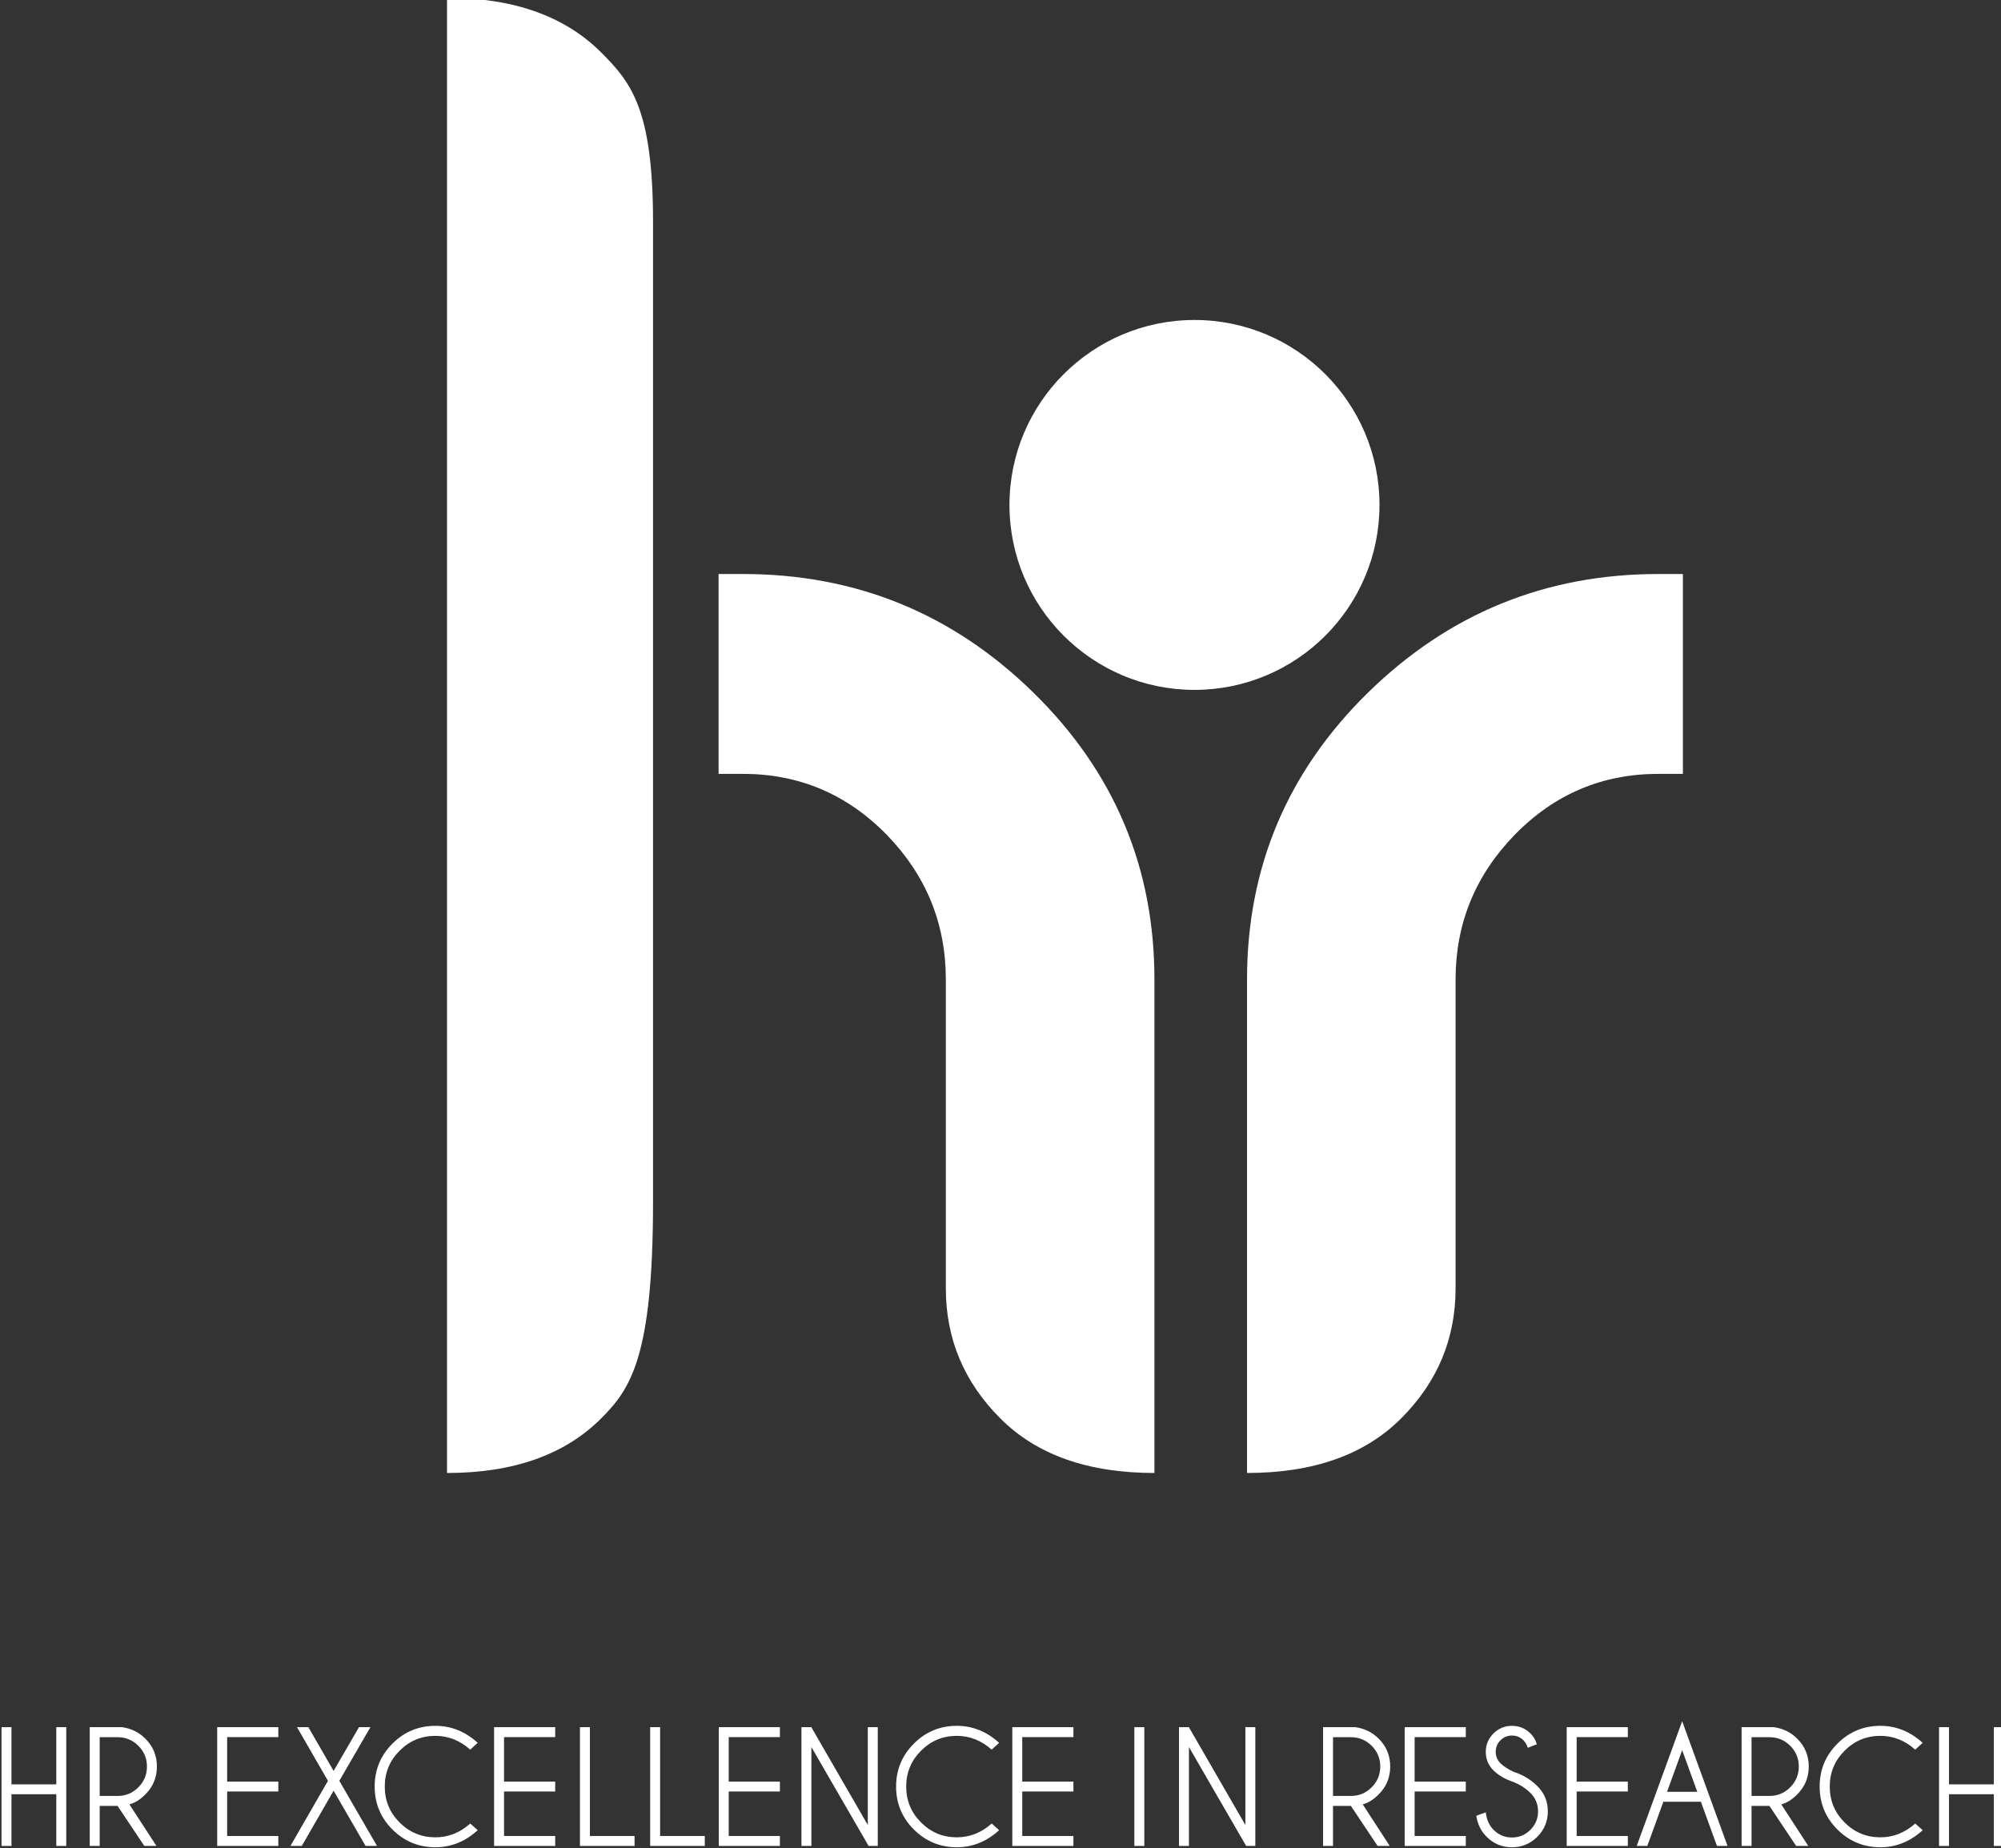 <?xml version="1.0" encoding="UTF-8" standalone="no"?> <svg xmlns:inkscape="http://www.inkscape.org/namespaces/inkscape" xmlns:sodipodi="http://sodipodi.sourceforge.net/DTD/sodipodi-0.dtd" xmlns="http://www.w3.org/2000/svg" xmlns:svg="http://www.w3.org/2000/svg" width="84.379mm" height="77.945mm" viewBox="0 0 84.379 77.945" version="1.1" id="svg5" xml:space="preserve"><rect x="0" y="0" width="84.379" height="77.945" fill="#333333" stroke="none"/><defs id="defs2"><clipPath id="clipPath510"><path d="M 0,0 H 841.89 V 595.276 H 0 Z" id="path508"></path></clipPath><clipPath id="clipPath554"><path d="M 0,0 H 841.89 V 595.276 H 0 Z" id="path552"></path></clipPath><clipPath id="clipPath574"><path d="M 0,0 H 841.89 V 595.276 H 0 Z" id="path572"></path></clipPath><clipPath id="clipPath606"><path d="M 0,0 H 841.89 V 595.276 H 0 Z" id="path604"></path></clipPath><clipPath id="clipPath628"><path d="M 0,0 H 841.89 V 595.276 H 0 Z" id="path626"></path></clipPath><clipPath id="clipPath644"><path d="M 0,0 H 841.89 V 595.276 H 0 Z" id="path642"></path></clipPath><clipPath id="clipPath664"><path d="M 0,0 H 841.89 V 595.276 H 0 Z" id="path662"></path></clipPath></defs><g inkscape:label="Capa 1" inkscape:groupmode="layer" id="layer1" transform="translate(-102,-153.959)"><g id="g500" inkscape:label="HR-Excellence-Graphic-guidelines-12" transform="matrix(0.353,0,0,-0.353,-3.839265e-5,300.959)"><g id="g504"><g id="g506" clip-path="url(#clipPath510)"><g id="g528" transform="translate(453.743,356.112)"><path d="m 0,0 c 0,12.194 -9.894,22.092 -22.102,22.092 -12.2,0 -22.101,-9.898 -22.101,-22.092 0,-12.207 9.901,-22.098 22.101,-22.098 C -9.894,-22.098 0,-12.207 0,0" style="fill:#ffffff;fill-opacity:1;fill-rule:nonzero;stroke:none" id="path530"></path></g><g id="g532" transform="translate(487.055,347.856)"><path d="m 0,0 c -13.485,0 -25.037,-4.724 -34.682,-14.166 -9.638,-9.445 -14.455,-20.876 -14.455,-34.283 v -58.946 c 7.923,0 14.055,2.169 18.4,6.51 4.344,4.338 6.513,9.518 6.513,15.536 v 36.9 c 0,6.704 2.365,12.473 7.084,17.315 4.724,4.829 10.43,7.258 17.14,7.258 H 2.93 V 0 Z" style="fill:#ffffff;fill-opacity:1;fill-rule:nonzero;stroke:none" id="path534"></path></g><g id="g536" transform="translate(377.714,347.856)"><path d="m 0,0 c 13.485,0 25.044,-4.724 34.683,-14.166 9.645,-9.445 14.461,-20.876 14.461,-34.283 v -58.946 c -7.929,0 -14.061,2.169 -18.399,6.51 -4.345,4.338 -6.52,9.518 -6.52,15.536 v 36.9 c 0,6.704 -2.365,12.473 -7.077,17.315 C 12.417,-26.305 6.697,-23.876 0,-23.876 H -2.922 V 0 Z" style="fill:#ffffff;fill-opacity:1;fill-rule:nonzero;stroke:none" id="path538"></path></g><g id="g540" transform="translate(360.757,410.176)"><path d="m 0,0 c -4.35,4.341 -10.484,6.516 -18.406,6.516 v -176.232 c 7.922,0 14.056,2.169 18.406,6.51 3.512,3.519 6.205,7.31 6.205,25.919 V -20.254 C 6.205,-6.654 3.512,-3.526 0,0" style="fill:#ffffff;fill-opacity:1;fill-rule:nonzero;stroke:none" id="path542" inkscape:export-filename="path542.svg" inkscape:export-xdpi="96" inkscape:export-ydpi="96"></path></g></g></g><g id="g544" transform="translate(290.323,202.082)"><path d="M 0,0 V -6.177 H -1.189 V 8.012 H 0 V 1.179 H 5.354 V 8.012 H 6.543 V -6.177 H 5.354 V 0 Z" style="fill:#ffffff;fill-opacity:1;fill-rule:nonzero;stroke:none" id="path546"></path></g><g id="g548"><g id="g550" clip-path="url(#clipPath554)"><g id="g556" transform="translate(302.996,200.688)"><path d="M 0,0 H -2.134 V -4.783 H -3.323 V 9.407 H 0.515 C 1.619,9.257 2.555,8.798 3.323,8.031 4.24,7.114 4.699,6.006 4.699,4.708 4.699,3.404 4.24,2.293 3.323,1.376 2.686,0.739 2.05,0.343 1.413,0.187 l 3.23,-4.97 H 3.192 Z M -2.134,8.208 V 1.189 H 0 c 0.967,0 1.794,0.343 2.48,1.029 0.687,0.687 1.03,1.517 1.03,2.49 C 3.51,5.675 3.167,6.5 2.48,7.184 1.794,7.867 0.967,8.208 0,8.208 Z" style="fill:#ffffff;fill-opacity:1;fill-rule:nonzero;stroke:none" id="path558"></path></g></g></g><g id="g560" transform="translate(322.199,210.095)"><path d="M 0,0 V -1.189 H -6.112 V -6.505 H 0 v -1.18 h -6.112 v -5.316 H 0 V -14.19 H -7.301 V 0 Z" style="fill:#ffffff;fill-opacity:1;fill-rule:nonzero;stroke:none" id="path562"></path></g><g id="g564" transform="translate(323.646,195.905)"><path d="M 0,0 4.483,7.778 0.786,14.19 H 2.143 L 5.157,8.958 8.19,14.19 H 9.556 L 5.841,7.778 10.343,0 H 8.976 L 5.157,6.599 1.357,0 Z" style="fill:#ffffff;fill-opacity:1;fill-rule:nonzero;stroke:none" id="path566"></path></g><g id="g568"><g id="g570" clip-path="url(#clipPath574)"><g id="g576" transform="translate(345.128,198.582)"><path d="m 0,0 0.889,-0.796 c -1.491,-1.36 -3.176,-2.04 -5.054,-2.04 -2.003,0 -3.713,0.707 -5.13,2.12 -1.416,1.413 -2.124,3.124 -2.124,5.134 0,2.003 0.708,3.713 2.124,5.129 1.417,1.417 3.127,2.125 5.13,2.125 1.878,0 3.563,-0.677 5.054,-2.031 L 0,8.826 c -1.235,1.099 -2.624,1.648 -4.165,1.648 -1.666,0 -3.091,-0.591 -4.273,-1.774 -1.183,-1.182 -1.774,-2.61 -1.774,-4.282 0,-1.679 0.591,-3.109 1.774,-4.292 1.182,-1.182 2.607,-1.773 4.273,-1.773 1.541,0 2.93,0.549 4.165,1.647" style="fill:#ffffff;fill-opacity:1;fill-rule:nonzero;stroke:none" id="path578"></path></g></g></g><g id="g580" transform="translate(355.275,210.095)"><path d="M 0,0 V -1.189 H -6.112 V -6.505 H 0 v -1.18 h -6.112 v -5.316 H 0 V -14.19 H -7.301 V 0 Z" style="fill:#ffffff;fill-opacity:1;fill-rule:nonzero;stroke:none" id="path582"></path></g><g id="g584" transform="translate(358.232,195.905)"><path d="M 0,0 V 14.19 H 1.189 V 1.189 H 6.524 V 0 Z" style="fill:#ffffff;fill-opacity:1;fill-rule:nonzero;stroke:none" id="path586"></path></g><g id="g588" transform="translate(366.619,195.905)"><path d="M 0,0 V 14.19 H 1.189 V 1.189 H 6.524 V 0 Z" style="fill:#ffffff;fill-opacity:1;fill-rule:nonzero;stroke:none" id="path590"></path></g><g id="g592" transform="translate(382.116,210.095)"><path d="M 0,0 V -1.189 H -6.112 V -6.505 H 0 v -1.18 h -6.112 v -5.316 H 0 V -14.19 H -7.301 V 0 Z" style="fill:#ffffff;fill-opacity:1;fill-rule:nonzero;stroke:none" id="path594"></path></g><g id="g596" transform="translate(384.69,210.095)"><path d="M 0,0 H 1.179 L 7.928,-11.691 V 0 H 9.117 V -14.19 H 8.022 L 1.189,-2.377 V -14.19 H 0 Z" style="fill:#ffffff;fill-opacity:1;fill-rule:nonzero;stroke:none" id="path598"></path></g><g id="g600"><g id="g602" clip-path="url(#clipPath606)"><g id="g608" transform="translate(407.416,198.582)"><path d="m 0,0 0.889,-0.796 c -1.491,-1.36 -3.176,-2.04 -5.054,-2.04 -2.003,0 -3.713,0.707 -5.129,2.12 -1.417,1.413 -2.125,3.124 -2.125,5.134 0,2.003 0.708,3.713 2.125,5.129 1.416,1.417 3.126,2.125 5.129,2.125 1.878,0 3.563,-0.677 5.054,-2.031 L 0,8.826 c -1.235,1.099 -2.624,1.648 -4.165,1.648 -1.666,0 -3.091,-0.591 -4.273,-1.774 -1.183,-1.182 -1.774,-2.61 -1.774,-4.282 0,-1.679 0.591,-3.109 1.774,-4.292 1.182,-1.182 2.607,-1.773 4.273,-1.773 1.541,0 2.93,0.549 4.165,1.647" style="fill:#ffffff;fill-opacity:1;fill-rule:nonzero;stroke:none" id="path610"></path></g></g></g><g id="g612" transform="translate(417.179,210.095)"><path d="M 0,0 V -1.189 H -6.112 V -6.505 H 0 v -1.18 h -6.112 v -5.316 H 0 V -14.19 H -7.301 V 0 Z" style="fill:#ffffff;fill-opacity:1;fill-rule:nonzero;stroke:none" id="path614"></path></g><path d="m 425.647,195.905 h -1.189 v 14.19 h 1.189 z" style="fill:#ffffff;fill-opacity:1;fill-rule:nonzero;stroke:none" id="path616"></path><g id="g618" transform="translate(429.792,210.095)"><path d="M 0,0 H 1.179 L 7.928,-11.691 V 0 H 9.117 V -14.19 H 8.021 L 1.189,-2.377 V -14.19 H 0 Z" style="fill:#ffffff;fill-opacity:1;fill-rule:nonzero;stroke:none" id="path620"></path></g><g id="g622"><g id="g624" clip-path="url(#clipPath628)"><g id="g630" transform="translate(450.325,200.688)"><path d="M 0,0 H -2.134 V -4.783 H -3.323 V 9.407 H 0.515 C 1.619,9.257 2.555,8.798 3.323,8.031 4.24,7.114 4.699,6.006 4.699,4.708 4.699,3.404 4.24,2.293 3.323,1.376 2.686,0.739 2.05,0.343 1.413,0.187 l 3.23,-4.97 H 3.192 Z M -2.134,8.208 V 1.189 H 0 c 0.967,0 1.794,0.343 2.481,1.029 C 3.167,2.905 3.51,3.735 3.51,4.708 3.51,5.675 3.167,6.5 2.481,7.184 1.794,7.867 0.967,8.208 0,8.208 Z" style="fill:#ffffff;fill-opacity:1;fill-rule:nonzero;stroke:none" id="path632"></path></g></g></g><g id="g634" transform="translate(464.051,210.095)"><path d="M 0,0 V -1.189 H -6.112 V -6.505 H 0 v -1.18 h -6.112 v -5.316 H 0 V -14.19 H -7.301 V 0 Z" style="fill:#ffffff;fill-opacity:1;fill-rule:nonzero;stroke:none" id="path636"></path></g><g id="g638"><g id="g640" clip-path="url(#clipPath644)"><g id="g646" transform="translate(469.752,203.542)"><path d="m 0,0 c -1.011,0.337 -1.816,0.806 -2.415,1.409 -0.599,0.602 -0.898,1.333 -0.898,2.195 0,0.848 0.304,1.578 0.912,2.19 0.609,0.611 1.346,0.917 2.214,0.917 0.861,0 1.597,-0.303 2.209,-0.908 C 2.365,5.479 2.621,5.048 2.789,4.511 L 1.713,4.09 C 1.576,4.471 1.398,4.771 1.179,4.989 0.805,5.363 0.349,5.551 -0.187,5.551 -0.724,5.551 -1.181,5.362 -1.558,4.984 -1.936,4.607 -2.125,4.146 -2.125,3.604 -2.125,3.073 -1.934,2.618 -1.554,2.237 -1.185,1.869 -0.671,1.532 -0.009,1.226 1.114,0.864 2.065,0.293 2.845,-0.487 3.682,-1.317 4.1,-2.321 4.1,-3.501 4.1,-4.692 3.68,-5.707 2.841,-6.543 2.002,-7.379 0.992,-7.797 -0.187,-7.797 c -1.186,0 -2.197,0.421 -3.033,1.264 -0.668,0.668 -1.076,1.501 -1.226,2.499 l 1.133,0.412 c 0.099,-0.868 0.408,-1.564 0.926,-2.087 0.612,-0.612 1.345,-0.918 2.2,-0.918 0.861,0 1.596,0.304 2.204,0.913 0.608,0.608 0.913,1.346 0.913,2.213 0,0.855 -0.303,1.585 -0.908,2.191 C 1.473,-0.761 0.799,-0.324 0,0" style="fill:#ffffff;fill-opacity:1;fill-rule:nonzero;stroke:none" id="path648"></path></g></g></g><g id="g650" transform="translate(483.407,210.095)"><path d="M 0,0 V -1.189 H -6.112 V -6.505 H 0 v -1.18 h -6.112 v -5.316 H 0 V -14.19 H -7.301 V 0 Z" style="fill:#ffffff;fill-opacity:1;fill-rule:nonzero;stroke:none" id="path652"></path></g><g id="g654" transform="translate(492.136,201.184)"><path d="M 0,0 H -4.483 L -6.402,-5.279 H -7.666 L -2.237,9.622 3.182,-5.279 H 1.919 Z m -0.431,1.189 -1.806,4.97 -1.806,-4.97 z" style="fill:#ffffff;fill-opacity:1;fill-rule:nonzero;stroke:none" id="path656"></path></g><g id="g658"><g id="g660" clip-path="url(#clipPath664)"><g id="g666" transform="translate(500.322,200.688)"><path d="M 0,0 H -2.134 V -4.783 H -3.323 V 9.407 H 0.515 C 1.619,9.257 2.555,8.798 3.323,8.031 4.24,7.114 4.699,6.006 4.699,4.708 4.699,3.404 4.24,2.293 3.323,1.376 2.686,0.739 2.05,0.343 1.413,0.187 l 3.229,-4.97 H 3.192 Z M -2.134,8.208 V 1.189 H 0 c 0.967,0 1.794,0.343 2.48,1.029 0.687,0.687 1.03,1.517 1.03,2.49 C 3.51,5.675 3.167,6.5 2.48,7.184 1.794,7.867 0.967,8.208 0,8.208 Z" style="fill:#ffffff;fill-opacity:1;fill-rule:nonzero;stroke:none" id="path668"></path></g><g id="g670" transform="translate(517.741,198.582)"><path d="m 0,0 0.889,-0.796 c -1.491,-1.36 -3.176,-2.04 -5.054,-2.04 -2.003,0 -3.713,0.707 -5.129,2.12 -1.417,1.413 -2.125,3.124 -2.125,5.134 0,2.003 0.708,3.713 2.125,5.129 1.416,1.417 3.126,2.125 5.129,2.125 1.878,0 3.563,-0.677 5.054,-2.031 L 0,8.826 c -1.235,1.099 -2.624,1.648 -4.165,1.648 -1.666,0 -3.09,-0.591 -4.273,-1.774 -1.182,-1.182 -1.774,-2.61 -1.774,-4.282 0,-1.679 0.592,-3.109 1.774,-4.292 1.183,-1.182 2.607,-1.773 4.273,-1.773 1.541,0 2.93,0.549 4.165,1.647" style="fill:#ffffff;fill-opacity:1;fill-rule:nonzero;stroke:none" id="path672"></path></g></g></g><g id="g674" transform="translate(521.775,202.082)"><path d="M 0,0 V -6.177 H -1.189 V 8.012 H 0 V 1.179 H 5.354 V 8.012 H 6.543 V -6.177 H 5.354 V 0 Z" style="fill:#ffffff;fill-opacity:1;fill-rule:nonzero;stroke:none" id="path676"></path></g></g></g></svg> 